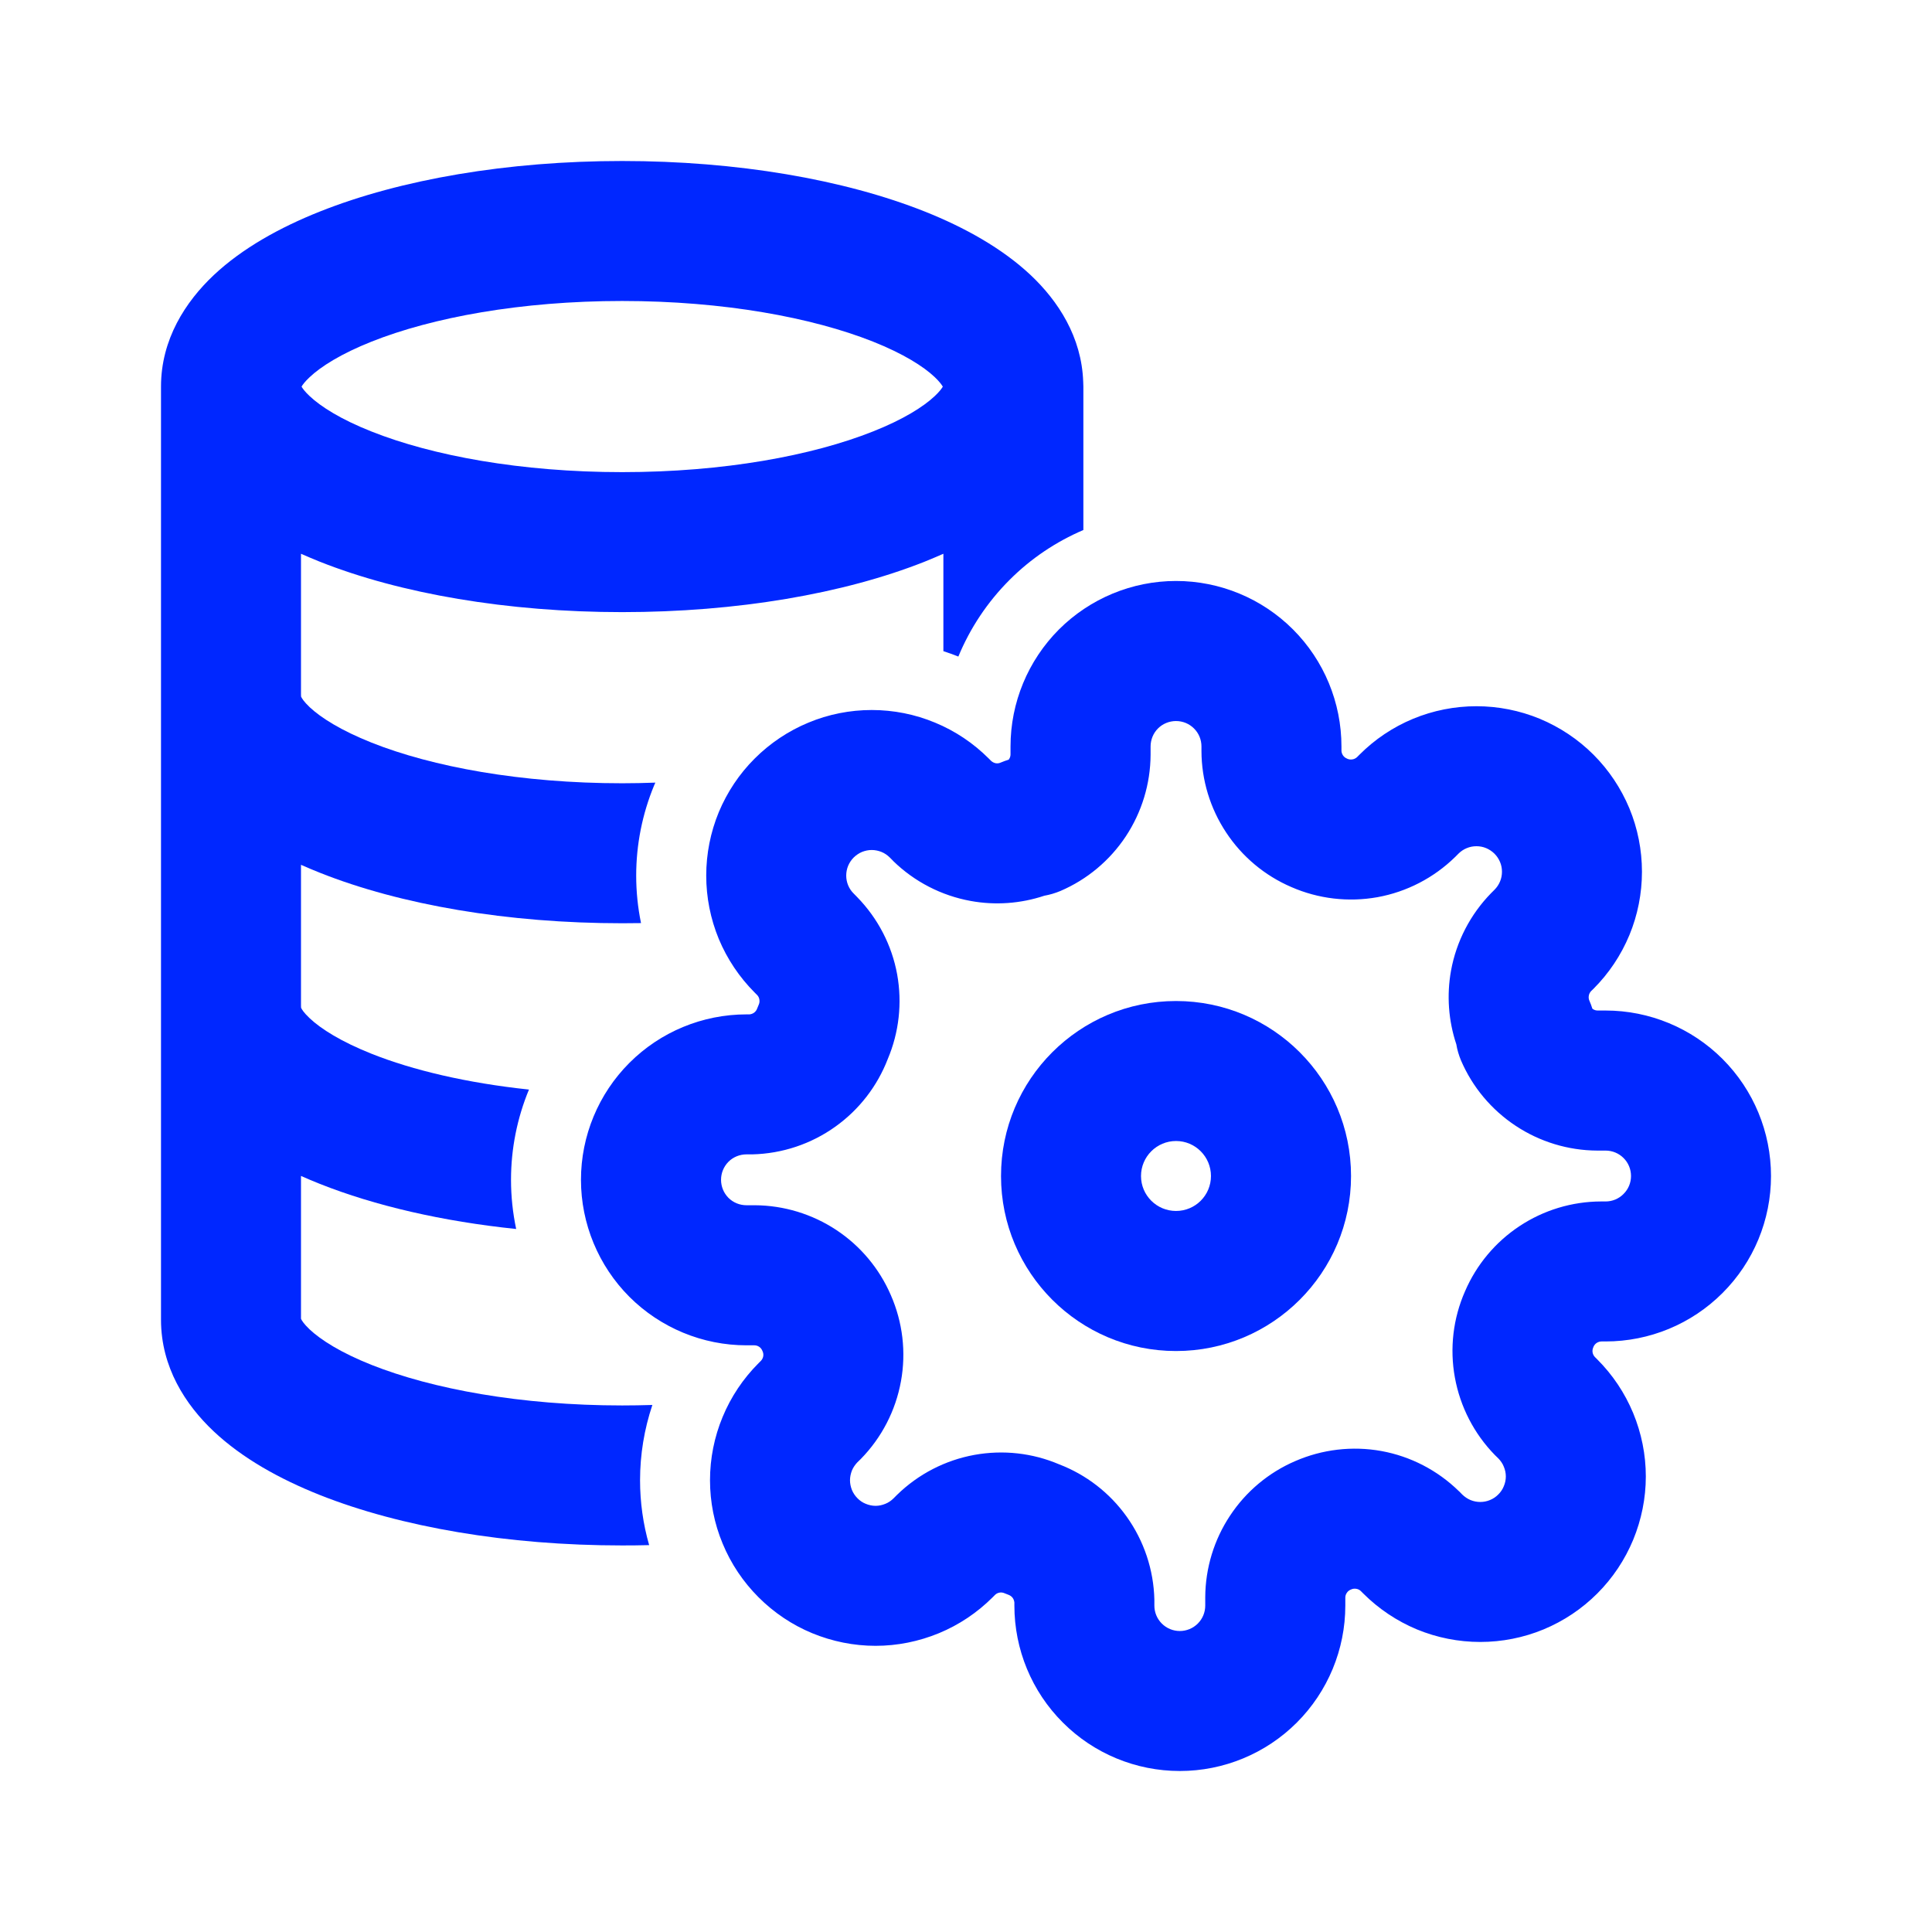 <?xml version="1.0" encoding="UTF-8"?>
<svg xmlns="http://www.w3.org/2000/svg" width="24" height="24" viewBox="0 0 24 24" fill="none">
  <path fill-rule="evenodd" clip-rule="evenodd" d="M7.729 2C6.306 2 4.978 2.228 3.973 2.628C3.473 2.827 3.01 3.085 2.657 3.416C2.303 3.749 2.001 4.216 2 4.8V16.397C2.001 16.982 2.302 17.449 2.656 17.782C3.009 18.114 3.472 18.372 3.972 18.571C4.977 18.97 6.306 19.198 7.729 19.198C7.841 19.198 7.953 19.197 8.064 19.194C7.989 18.933 7.951 18.661 7.951 18.388C7.951 18.07 8.003 17.754 8.104 17.453C7.975 17.457 7.849 17.459 7.729 17.459C6.469 17.459 5.368 17.254 4.615 16.955C4.235 16.804 3.987 16.646 3.847 16.515C3.772 16.444 3.746 16.399 3.739 16.382V14.608C3.816 14.642 3.893 14.675 3.972 14.706C4.659 14.979 5.496 15.172 6.412 15.267C6.37 15.068 6.348 14.863 6.348 14.656C6.348 14.268 6.425 13.887 6.571 13.535C5.798 13.453 5.127 13.294 4.615 13.09C4.236 12.939 3.987 12.781 3.848 12.65C3.772 12.579 3.747 12.535 3.74 12.518C3.74 12.509 3.74 12.499 3.739 12.49V10.743C3.816 10.777 3.894 10.81 3.972 10.841C4.977 11.241 6.306 11.469 7.73 11.469C7.808 11.469 7.886 11.468 7.963 11.467C7.923 11.273 7.903 11.075 7.903 10.877C7.903 10.492 7.979 10.111 8.126 9.756C8.131 9.745 8.136 9.734 8.141 9.722C8.006 9.727 7.869 9.73 7.73 9.73C6.469 9.73 5.369 9.525 4.615 9.225C4.236 9.074 3.987 8.916 3.848 8.786C3.772 8.714 3.747 8.67 3.74 8.653C3.74 8.644 3.74 8.634 3.739 8.625V6.879C3.815 6.913 3.893 6.945 3.971 6.977C4.976 7.376 6.305 7.604 7.729 7.604C9.153 7.604 10.482 7.376 11.487 6.977C11.565 6.945 11.643 6.913 11.719 6.879V8.089C11.782 8.109 11.844 8.132 11.905 8.156C12.051 7.803 12.266 7.479 12.54 7.205C12.806 6.938 13.119 6.729 13.458 6.584V4.802C13.458 4.782 13.457 4.762 13.456 4.743C13.437 4.185 13.144 3.738 12.802 3.416C12.449 3.085 11.986 2.826 11.486 2.627C10.481 2.228 9.152 2 7.729 2ZM11.61 4.683C11.671 4.741 11.699 4.781 11.712 4.803C11.699 4.825 11.671 4.865 11.611 4.921C11.472 5.052 11.223 5.21 10.844 5.36C10.09 5.66 8.989 5.865 7.729 5.865C6.468 5.865 5.368 5.66 4.614 5.36C4.235 5.21 3.986 5.052 3.847 4.921C3.787 4.865 3.759 4.825 3.746 4.803C3.759 4.78 3.788 4.74 3.848 4.684C3.987 4.553 4.236 4.395 4.615 4.244C5.369 3.944 6.47 3.739 7.729 3.739C8.988 3.739 10.089 3.944 10.843 4.243C11.223 4.394 11.471 4.552 11.61 4.683Z" fill="#0027FF"></path>
  <path fill-rule="evenodd" clip-rule="evenodd" d="M14.609 14.174C14.369 14.174 14.174 14.369 14.174 14.609C14.174 14.849 14.369 15.043 14.609 15.043C14.849 15.043 15.043 14.849 15.043 14.609C15.043 14.369 14.849 14.174 14.609 14.174ZM12.435 14.609C12.435 13.408 13.408 12.435 14.609 12.435C15.809 12.435 16.783 13.408 16.783 14.609C16.783 15.809 15.809 16.783 14.609 16.783C13.408 16.783 12.435 15.809 12.435 14.609Z" fill="#0027FF"></path>
  <path fill-rule="evenodd" clip-rule="evenodd" d="M14.609 8.957C14.525 8.957 14.444 8.99 14.385 9.049C14.326 9.108 14.293 9.189 14.293 9.273V9.377C14.291 9.737 14.184 10.089 13.985 10.39C13.786 10.69 13.504 10.926 13.173 11.068C13.108 11.095 13.041 11.115 12.973 11.127C12.679 11.225 12.364 11.248 12.058 11.192C11.695 11.126 11.359 10.953 11.095 10.695L11.089 10.688L11.053 10.652C11.024 10.623 10.989 10.599 10.95 10.583C10.912 10.568 10.871 10.559 10.829 10.559C10.787 10.559 10.746 10.568 10.708 10.583C10.67 10.599 10.635 10.623 10.605 10.652C10.576 10.681 10.552 10.717 10.536 10.755C10.52 10.794 10.512 10.835 10.512 10.877C10.512 10.918 10.52 10.959 10.536 10.998C10.552 11.036 10.575 11.071 10.605 11.1L10.647 11.143C10.905 11.407 11.079 11.742 11.145 12.105C11.209 12.46 11.168 12.825 11.028 13.156C10.898 13.493 10.672 13.785 10.378 13.995C10.077 14.211 9.717 14.331 9.346 14.34L9.326 14.34H9.273C9.189 14.34 9.108 14.373 9.049 14.432C8.99 14.492 8.957 14.572 8.957 14.656C8.957 14.74 8.99 14.82 9.049 14.88C9.108 14.939 9.189 14.972 9.273 14.972H9.377C9.737 14.974 10.089 15.081 10.39 15.28C10.689 15.478 10.924 15.759 11.066 16.088C11.214 16.425 11.258 16.798 11.192 17.159C11.126 17.523 10.953 17.858 10.695 18.122L10.688 18.129L10.652 18.164C10.623 18.194 10.599 18.229 10.583 18.267C10.568 18.306 10.559 18.347 10.559 18.388C10.559 18.43 10.568 18.471 10.583 18.509C10.599 18.548 10.623 18.583 10.652 18.612C10.681 18.642 10.717 18.666 10.755 18.681C10.794 18.697 10.835 18.706 10.877 18.706C10.918 18.706 10.959 18.697 10.998 18.681C11.036 18.666 11.071 18.642 11.1 18.613L11.143 18.57C11.407 18.312 11.742 18.139 12.105 18.073C12.46 18.009 12.825 18.049 13.156 18.19C13.493 18.319 13.785 18.545 13.995 18.839C14.211 19.141 14.331 19.5 14.34 19.871L14.34 19.891V19.945C14.34 20.029 14.373 20.109 14.432 20.168C14.492 20.228 14.572 20.261 14.656 20.261C14.74 20.261 14.82 20.228 14.88 20.168C14.939 20.109 14.972 20.029 14.972 19.945V19.84C14.974 19.48 15.081 19.128 15.28 18.828C15.478 18.528 15.759 18.293 16.088 18.151C16.425 18.004 16.798 17.96 17.159 18.025C17.523 18.091 17.858 18.265 18.122 18.523L18.129 18.529L18.164 18.565C18.194 18.594 18.229 18.618 18.267 18.634C18.306 18.65 18.347 18.658 18.388 18.658C18.43 18.658 18.471 18.65 18.509 18.634C18.548 18.618 18.583 18.595 18.612 18.565C18.642 18.536 18.666 18.5 18.681 18.462C18.697 18.424 18.706 18.383 18.706 18.341C18.706 18.299 18.697 18.258 18.681 18.22C18.666 18.181 18.642 18.147 18.613 18.117L18.57 18.075C18.312 17.811 18.139 17.475 18.073 17.112C18.007 16.75 18.051 16.377 18.199 16.041C18.341 15.711 18.576 15.43 18.875 15.232C19.175 15.033 19.527 14.926 19.888 14.925L19.891 14.925L19.945 14.925C20.029 14.925 20.109 14.892 20.168 14.832C20.228 14.773 20.261 14.693 20.261 14.609C20.261 14.525 20.228 14.444 20.168 14.385C20.109 14.326 20.029 14.293 19.945 14.293H19.84C19.48 14.291 19.128 14.184 18.828 13.985C18.527 13.786 18.291 13.504 18.149 13.173C18.122 13.108 18.102 13.041 18.091 12.973C17.993 12.679 17.97 12.364 18.025 12.058C18.091 11.695 18.265 11.359 18.523 11.095L18.529 11.089L18.565 11.053C18.594 11.024 18.618 10.989 18.634 10.95C18.65 10.912 18.658 10.871 18.658 10.829C18.658 10.787 18.65 10.746 18.634 10.708C18.618 10.67 18.595 10.635 18.565 10.605C18.536 10.576 18.5 10.552 18.462 10.536C18.424 10.52 18.383 10.512 18.341 10.512C18.299 10.512 18.258 10.52 18.22 10.536C18.181 10.552 18.147 10.575 18.117 10.605L18.075 10.647C17.811 10.905 17.475 11.079 17.112 11.145C16.75 11.21 16.377 11.166 16.041 11.019C15.711 10.877 15.43 10.642 15.232 10.342C15.033 10.042 14.926 9.69 14.925 9.33L14.925 9.326L14.925 9.273C14.925 9.189 14.892 9.108 14.832 9.049C14.773 8.99 14.693 8.957 14.609 8.957ZM19.792 16.738C19.783 16.758 19.78 16.78 19.784 16.802C19.788 16.822 19.797 16.841 19.812 16.857L19.842 16.887C20.033 17.078 20.184 17.304 20.288 17.554C20.391 17.803 20.445 18.071 20.445 18.341C20.445 18.611 20.391 18.878 20.288 19.128C20.184 19.378 20.033 19.604 19.842 19.795C19.651 19.986 19.425 20.137 19.175 20.241C18.926 20.344 18.658 20.397 18.388 20.397C18.118 20.397 17.851 20.344 17.601 20.241C17.352 20.137 17.125 19.985 16.934 19.794L16.904 19.764C16.889 19.75 16.87 19.74 16.849 19.737C16.828 19.733 16.806 19.735 16.786 19.744L16.777 19.748C16.758 19.756 16.741 19.77 16.73 19.788C16.718 19.805 16.712 19.826 16.712 19.846V19.945C16.712 20.49 16.495 21.013 16.11 21.398C15.724 21.784 15.201 22 14.656 22C14.111 22 13.588 21.784 13.203 21.398C12.817 21.013 12.601 20.49 12.601 19.945V19.907C12.599 19.887 12.592 19.867 12.581 19.851C12.568 19.833 12.55 19.82 12.53 19.812C12.513 19.806 12.496 19.799 12.479 19.792C12.459 19.783 12.437 19.78 12.416 19.784C12.395 19.788 12.376 19.797 12.361 19.812L12.331 19.842C12.14 20.033 11.913 20.185 11.664 20.288C11.414 20.391 11.147 20.445 10.877 20.445C10.606 20.445 10.339 20.391 10.089 20.288C9.84 20.185 9.614 20.033 9.423 19.842C9.232 19.651 9.08 19.425 8.977 19.175C8.873 18.926 8.82 18.658 8.82 18.388C8.82 18.118 8.873 17.851 8.977 17.601C9.08 17.352 9.232 17.125 9.423 16.934L9.453 16.904C9.467 16.889 9.477 16.87 9.481 16.849C9.485 16.828 9.482 16.806 9.473 16.786L9.469 16.777C9.461 16.758 9.447 16.741 9.43 16.73C9.412 16.718 9.392 16.712 9.371 16.712H9.273C8.728 16.712 8.205 16.495 7.819 16.11C7.434 15.724 7.217 15.201 7.217 14.656C7.217 14.111 7.434 13.588 7.819 13.203C8.205 12.817 8.728 12.601 9.273 12.601H9.311C9.331 12.599 9.35 12.592 9.366 12.581C9.384 12.568 9.398 12.55 9.405 12.53C9.412 12.513 9.418 12.496 9.426 12.479C9.435 12.459 9.437 12.437 9.433 12.416C9.43 12.395 9.42 12.376 9.406 12.361L9.376 12.331C9.185 12.14 9.033 11.913 8.929 11.664C8.826 11.414 8.773 11.147 8.773 10.877C8.773 10.606 8.826 10.339 8.929 10.089C9.033 9.84 9.184 9.613 9.375 9.423C9.566 9.232 9.793 9.08 10.042 8.977C10.291 8.873 10.559 8.82 10.829 8.82C11.099 8.82 11.367 8.873 11.616 8.977C11.866 9.08 12.092 9.232 12.283 9.423L12.313 9.453C12.329 9.467 12.348 9.477 12.368 9.481C12.39 9.485 12.412 9.482 12.431 9.473C12.464 9.459 12.497 9.447 12.53 9.437C12.532 9.434 12.534 9.432 12.535 9.43C12.547 9.412 12.553 9.392 12.553 9.371V9.273C12.553 8.728 12.77 8.205 13.155 7.819C13.541 7.434 14.064 7.217 14.609 7.217C15.154 7.217 15.677 7.434 16.062 7.819C16.448 8.205 16.664 8.728 16.664 9.273V9.323C16.664 9.344 16.671 9.365 16.682 9.382C16.694 9.4 16.71 9.414 16.73 9.422L16.738 9.426C16.758 9.435 16.78 9.437 16.802 9.433C16.822 9.43 16.841 9.42 16.857 9.406L16.887 9.376C17.078 9.184 17.304 9.033 17.554 8.929C17.803 8.826 18.071 8.773 18.341 8.773C18.611 8.773 18.878 8.826 19.128 8.929C19.377 9.033 19.604 9.184 19.795 9.375C19.986 9.566 20.137 9.793 20.241 10.042C20.344 10.291 20.397 10.559 20.397 10.829C20.397 11.099 20.344 11.367 20.241 11.616C20.137 11.866 19.986 12.092 19.795 12.283L19.764 12.313C19.75 12.329 19.74 12.348 19.737 12.368C19.733 12.39 19.735 12.412 19.744 12.431C19.758 12.464 19.771 12.497 19.781 12.53C19.783 12.532 19.785 12.534 19.788 12.535C19.805 12.547 19.826 12.553 19.846 12.553H19.945C20.49 12.553 21.013 12.77 21.398 13.155C21.784 13.541 22 14.064 22 14.609C22 15.154 21.784 15.677 21.398 16.062C21.013 16.448 20.49 16.664 19.945 16.664H19.894C19.873 16.664 19.853 16.671 19.835 16.682C19.817 16.694 19.804 16.71 19.795 16.73L19.792 16.738Z" fill="#0027FF"></path>
</svg>
